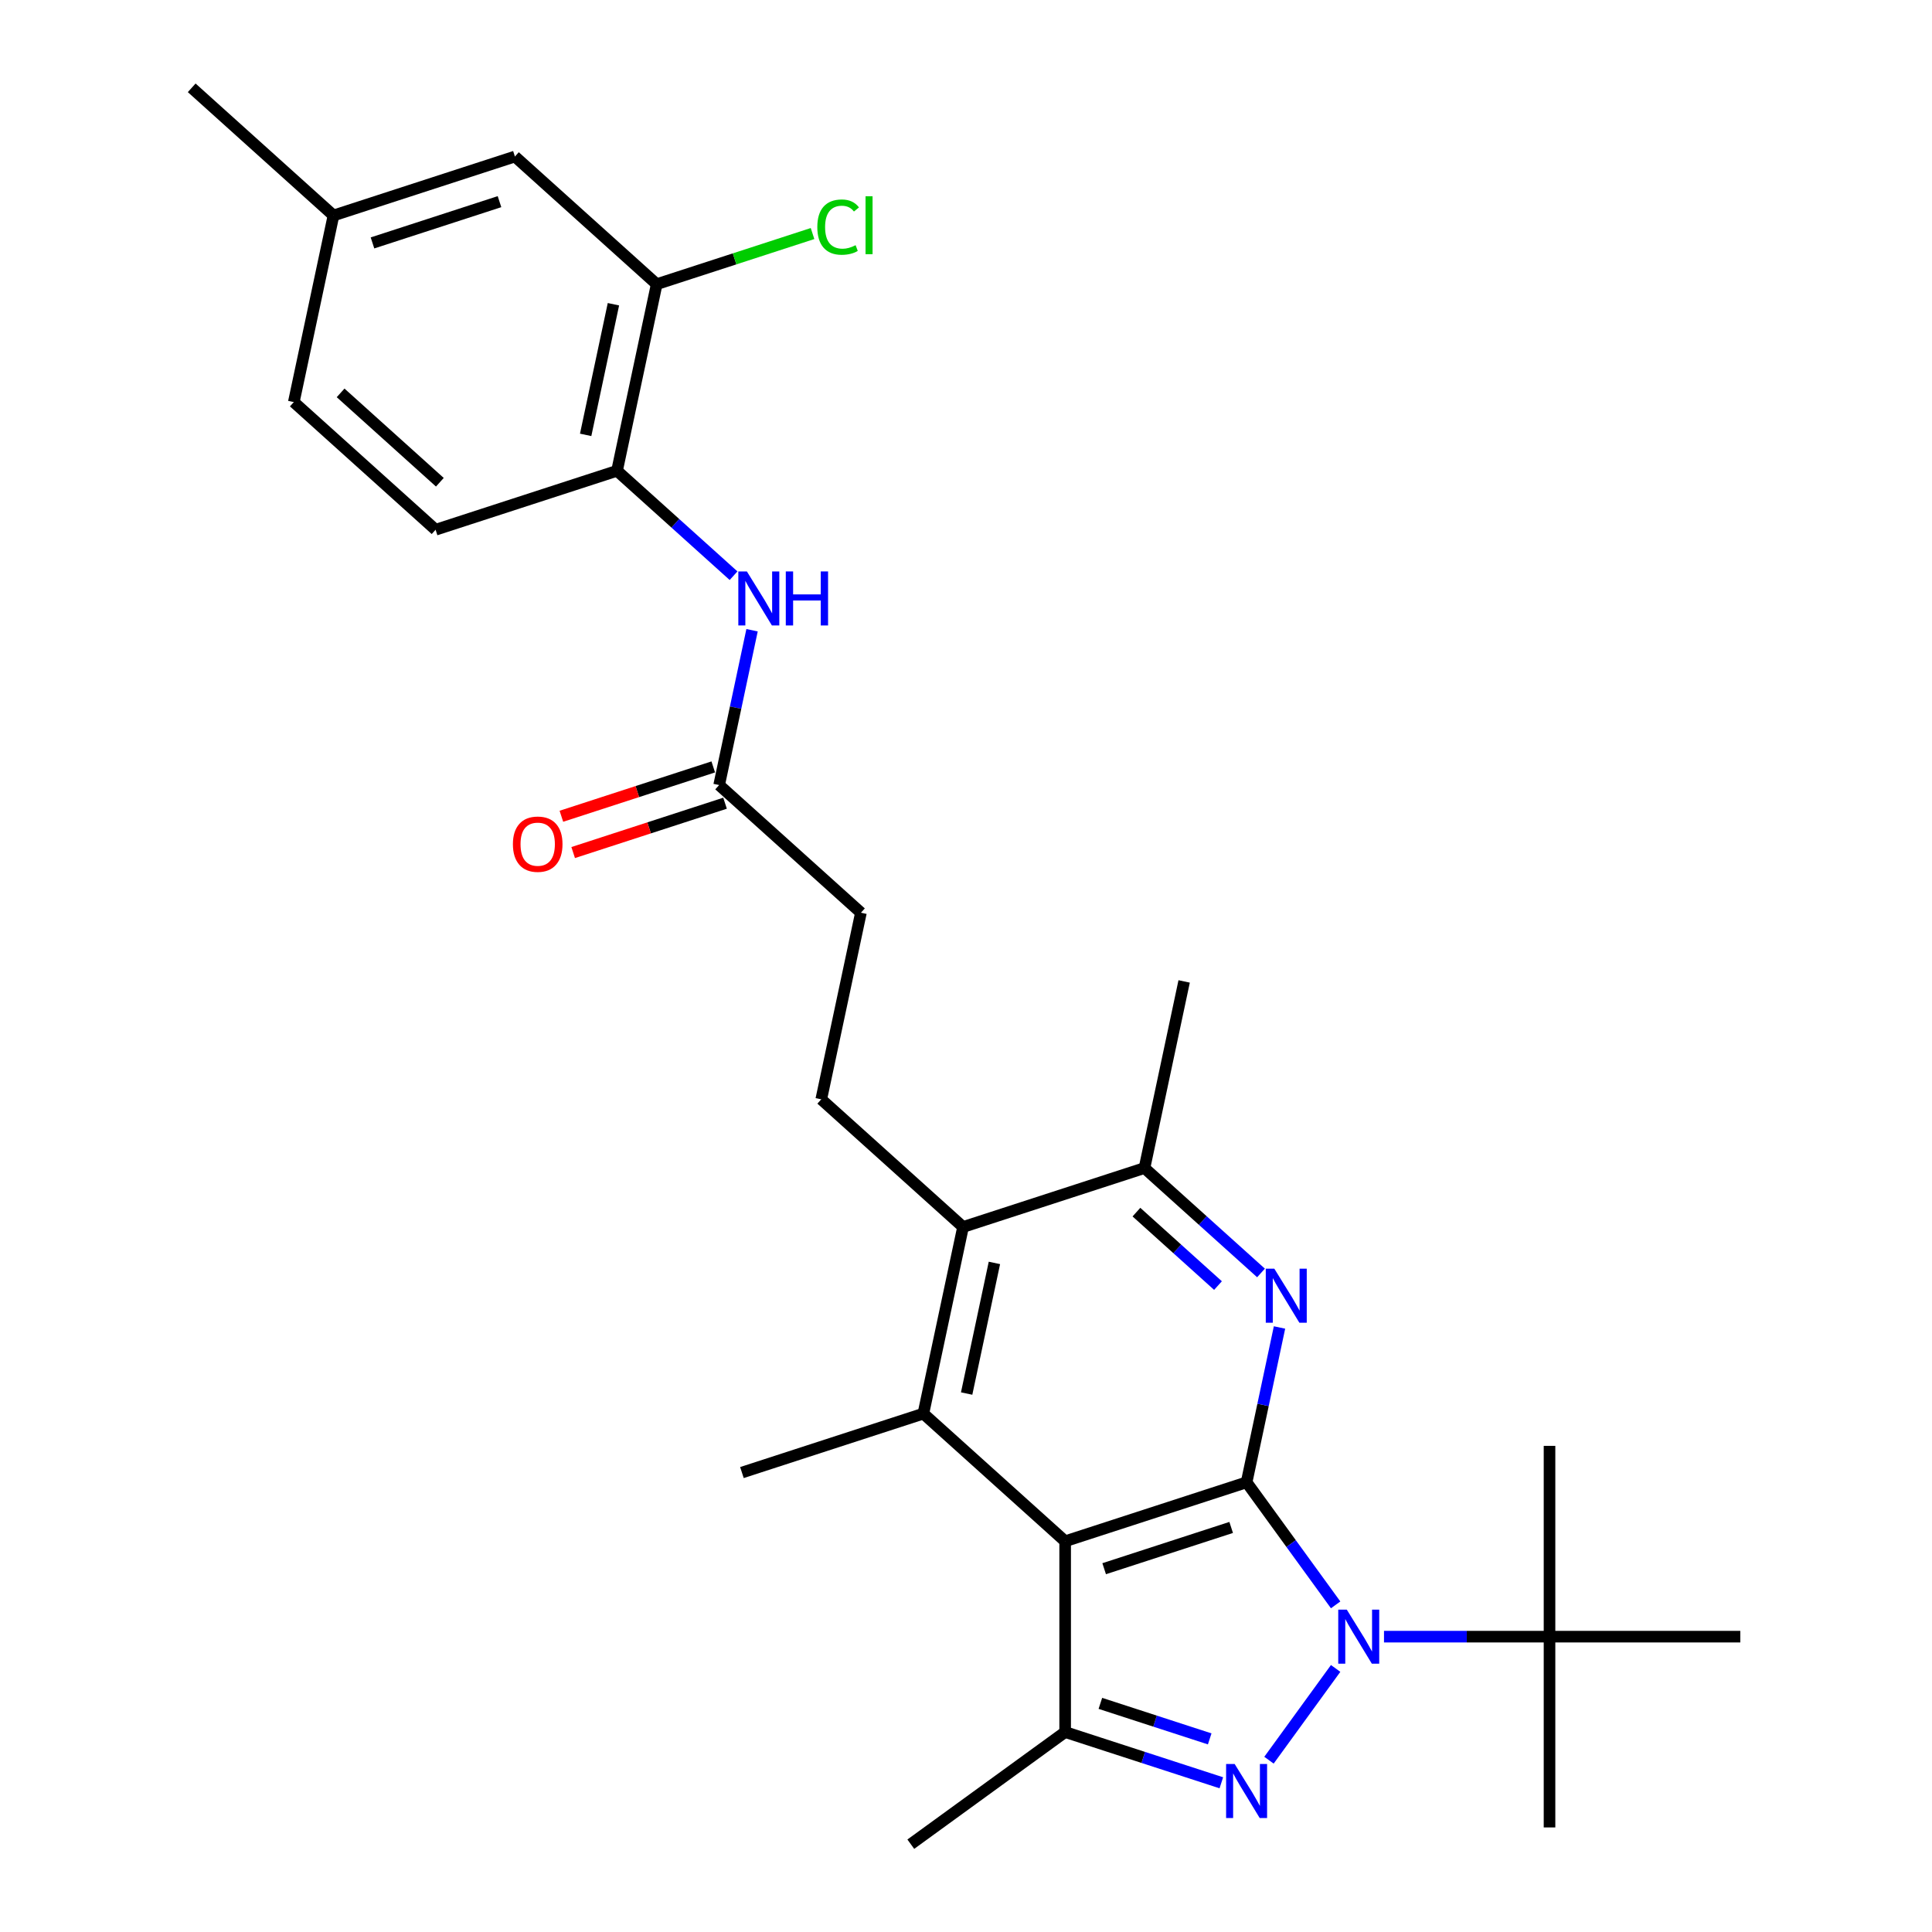 <?xml version='1.0' encoding='iso-8859-1'?>
<svg version='1.1' baseProfile='full'
              xmlns='http://www.w3.org/2000/svg'
                      xmlns:rdkit='http://www.rdkit.org/xml'
                      xmlns:xlink='http://www.w3.org/1999/xlink'
                  xml:space='preserve'
width='1000px' height='1000px' viewBox='0 0 1000 1000'>
<!-- END OF HEADER -->
<rect style='opacity:1.0;fill:#FFFFFF;stroke:none' width='1000' height='1000' x='0' y='0'> </rect>
<path class='bond-0' d='M 645.237,767.239 L 668.282,798.958' style='fill:none;fill-rule:evenodd;stroke:#000000;stroke-width:6px;stroke-linecap:butt;stroke-linejoin:miter;stroke-opacity:1' />
<path class='bond-0' d='M 668.282,798.958 L 691.327,830.677' style='fill:none;fill-rule:evenodd;stroke:#0000FF;stroke-width:6px;stroke-linecap:butt;stroke-linejoin:miter;stroke-opacity:1' />
<path class='bond-1' d='M 645.237,767.239 L 551.321,797.754' style='fill:none;fill-rule:evenodd;stroke:#000000;stroke-width:6px;stroke-linecap:butt;stroke-linejoin:miter;stroke-opacity:1' />
<path class='bond-1' d='M 637.252,790.6 L 571.512,811.96' style='fill:none;fill-rule:evenodd;stroke:#000000;stroke-width:6px;stroke-linecap:butt;stroke-linejoin:miter;stroke-opacity:1' />
<path class='bond-3' d='M 645.237,767.239 L 653.754,727.17' style='fill:none;fill-rule:evenodd;stroke:#000000;stroke-width:6px;stroke-linecap:butt;stroke-linejoin:miter;stroke-opacity:1' />
<path class='bond-3' d='M 653.754,727.17 L 662.271,687.101' style='fill:none;fill-rule:evenodd;stroke:#0000FF;stroke-width:6px;stroke-linecap:butt;stroke-linejoin:miter;stroke-opacity:1' />
<path class='bond-2' d='M 691.327,863.58 L 656.82,911.074' style='fill:none;fill-rule:evenodd;stroke:#0000FF;stroke-width:6px;stroke-linecap:butt;stroke-linejoin:miter;stroke-opacity:1' />
<path class='bond-8' d='M 716.354,847.129 L 759.191,847.129' style='fill:none;fill-rule:evenodd;stroke:#0000FF;stroke-width:6px;stroke-linecap:butt;stroke-linejoin:miter;stroke-opacity:1' />
<path class='bond-8' d='M 759.191,847.129 L 802.028,847.129' style='fill:none;fill-rule:evenodd;stroke:#000000;stroke-width:6px;stroke-linecap:butt;stroke-linejoin:miter;stroke-opacity:1' />
<path class='bond-4' d='M 551.321,797.754 L 551.321,896.503' style='fill:none;fill-rule:evenodd;stroke:#000000;stroke-width:6px;stroke-linecap:butt;stroke-linejoin:miter;stroke-opacity:1' />
<path class='bond-5' d='M 551.321,797.754 L 477.937,731.679' style='fill:none;fill-rule:evenodd;stroke:#000000;stroke-width:6px;stroke-linecap:butt;stroke-linejoin:miter;stroke-opacity:1' />
<path class='bond-28' d='M 632.162,922.769 L 591.742,909.636' style='fill:none;fill-rule:evenodd;stroke:#0000FF;stroke-width:6px;stroke-linecap:butt;stroke-linejoin:miter;stroke-opacity:1' />
<path class='bond-28' d='M 591.742,909.636 L 551.321,896.503' style='fill:none;fill-rule:evenodd;stroke:#000000;stroke-width:6px;stroke-linecap:butt;stroke-linejoin:miter;stroke-opacity:1' />
<path class='bond-28' d='M 626.139,900.046 L 597.845,890.853' style='fill:none;fill-rule:evenodd;stroke:#0000FF;stroke-width:6px;stroke-linecap:butt;stroke-linejoin:miter;stroke-opacity:1' />
<path class='bond-28' d='M 597.845,890.853 L 569.55,881.66' style='fill:none;fill-rule:evenodd;stroke:#000000;stroke-width:6px;stroke-linecap:butt;stroke-linejoin:miter;stroke-opacity:1' />
<path class='bond-7' d='M 652.693,658.877 L 622.538,631.725' style='fill:none;fill-rule:evenodd;stroke:#0000FF;stroke-width:6px;stroke-linecap:butt;stroke-linejoin:miter;stroke-opacity:1' />
<path class='bond-7' d='M 622.538,631.725 L 592.383,604.574' style='fill:none;fill-rule:evenodd;stroke:#000000;stroke-width:6px;stroke-linecap:butt;stroke-linejoin:miter;stroke-opacity:1' />
<path class='bond-7' d='M 630.432,665.408 L 609.323,646.402' style='fill:none;fill-rule:evenodd;stroke:#0000FF;stroke-width:6px;stroke-linecap:butt;stroke-linejoin:miter;stroke-opacity:1' />
<path class='bond-7' d='M 609.323,646.402 L 588.215,627.396' style='fill:none;fill-rule:evenodd;stroke:#000000;stroke-width:6px;stroke-linecap:butt;stroke-linejoin:miter;stroke-opacity:1' />
<path class='bond-21' d='M 551.321,896.503 L 471.432,954.545' style='fill:none;fill-rule:evenodd;stroke:#000000;stroke-width:6px;stroke-linecap:butt;stroke-linejoin:miter;stroke-opacity:1' />
<path class='bond-20' d='M 477.937,731.679 L 384.022,762.194' style='fill:none;fill-rule:evenodd;stroke:#000000;stroke-width:6px;stroke-linecap:butt;stroke-linejoin:miter;stroke-opacity:1' />
<path class='bond-29' d='M 477.937,731.679 L 498.468,635.088' style='fill:none;fill-rule:evenodd;stroke:#000000;stroke-width:6px;stroke-linecap:butt;stroke-linejoin:miter;stroke-opacity:1' />
<path class='bond-29' d='M 500.335,721.296 L 514.706,653.683' style='fill:none;fill-rule:evenodd;stroke:#000000;stroke-width:6px;stroke-linecap:butt;stroke-linejoin:miter;stroke-opacity:1' />
<path class='bond-6' d='M 498.468,635.088 L 592.383,604.574' style='fill:none;fill-rule:evenodd;stroke:#000000;stroke-width:6px;stroke-linecap:butt;stroke-linejoin:miter;stroke-opacity:1' />
<path class='bond-13' d='M 498.468,635.088 L 425.084,569.013' style='fill:none;fill-rule:evenodd;stroke:#000000;stroke-width:6px;stroke-linecap:butt;stroke-linejoin:miter;stroke-opacity:1' />
<path class='bond-23' d='M 592.383,604.574 L 612.914,507.983' style='fill:none;fill-rule:evenodd;stroke:#000000;stroke-width:6px;stroke-linecap:butt;stroke-linejoin:miter;stroke-opacity:1' />
<path class='bond-24' d='M 802.028,847.129 L 802.028,945.877' style='fill:none;fill-rule:evenodd;stroke:#000000;stroke-width:6px;stroke-linecap:butt;stroke-linejoin:miter;stroke-opacity:1' />
<path class='bond-25' d='M 802.028,847.129 L 802.028,748.38' style='fill:none;fill-rule:evenodd;stroke:#000000;stroke-width:6px;stroke-linecap:butt;stroke-linejoin:miter;stroke-opacity:1' />
<path class='bond-26' d='M 802.028,847.129 L 900.776,847.129' style='fill:none;fill-rule:evenodd;stroke:#000000;stroke-width:6px;stroke-linecap:butt;stroke-linejoin:miter;stroke-opacity:1' />
<path class='bond-9' d='M 389.264,326.208 L 380.747,366.278' style='fill:none;fill-rule:evenodd;stroke:#0000FF;stroke-width:6px;stroke-linecap:butt;stroke-linejoin:miter;stroke-opacity:1' />
<path class='bond-9' d='M 380.747,366.278 L 372.23,406.347' style='fill:none;fill-rule:evenodd;stroke:#000000;stroke-width:6px;stroke-linecap:butt;stroke-linejoin:miter;stroke-opacity:1' />
<path class='bond-10' d='M 379.687,297.984 L 349.532,270.833' style='fill:none;fill-rule:evenodd;stroke:#0000FF;stroke-width:6px;stroke-linecap:butt;stroke-linejoin:miter;stroke-opacity:1' />
<path class='bond-10' d='M 349.532,270.833 L 319.377,243.681' style='fill:none;fill-rule:evenodd;stroke:#000000;stroke-width:6px;stroke-linecap:butt;stroke-linejoin:miter;stroke-opacity:1' />
<path class='bond-12' d='M 319.377,243.681 L 339.908,147.091' style='fill:none;fill-rule:evenodd;stroke:#000000;stroke-width:6px;stroke-linecap:butt;stroke-linejoin:miter;stroke-opacity:1' />
<path class='bond-12' d='M 303.138,225.086 L 317.51,157.473' style='fill:none;fill-rule:evenodd;stroke:#000000;stroke-width:6px;stroke-linecap:butt;stroke-linejoin:miter;stroke-opacity:1' />
<path class='bond-16' d='M 319.377,243.681 L 225.462,274.196' style='fill:none;fill-rule:evenodd;stroke:#000000;stroke-width:6px;stroke-linecap:butt;stroke-linejoin:miter;stroke-opacity:1' />
<path class='bond-11' d='M 372.23,406.347 L 445.615,472.423' style='fill:none;fill-rule:evenodd;stroke:#000000;stroke-width:6px;stroke-linecap:butt;stroke-linejoin:miter;stroke-opacity:1' />
<path class='bond-15' d='M 369.179,396.955 L 329.874,409.726' style='fill:none;fill-rule:evenodd;stroke:#000000;stroke-width:6px;stroke-linecap:butt;stroke-linejoin:miter;stroke-opacity:1' />
<path class='bond-15' d='M 329.874,409.726 L 290.57,422.497' style='fill:none;fill-rule:evenodd;stroke:#FF0000;stroke-width:6px;stroke-linecap:butt;stroke-linejoin:miter;stroke-opacity:1' />
<path class='bond-15' d='M 375.282,415.739 L 335.977,428.509' style='fill:none;fill-rule:evenodd;stroke:#000000;stroke-width:6px;stroke-linecap:butt;stroke-linejoin:miter;stroke-opacity:1' />
<path class='bond-15' d='M 335.977,428.509 L 296.673,441.28' style='fill:none;fill-rule:evenodd;stroke:#FF0000;stroke-width:6px;stroke-linecap:butt;stroke-linejoin:miter;stroke-opacity:1' />
<path class='bond-14' d='M 339.908,147.091 L 266.524,81.015' style='fill:none;fill-rule:evenodd;stroke:#000000;stroke-width:6px;stroke-linecap:butt;stroke-linejoin:miter;stroke-opacity:1' />
<path class='bond-18' d='M 339.908,147.091 L 380.239,133.986' style='fill:none;fill-rule:evenodd;stroke:#000000;stroke-width:6px;stroke-linecap:butt;stroke-linejoin:miter;stroke-opacity:1' />
<path class='bond-18' d='M 380.239,133.986 L 420.571,120.882' style='fill:none;fill-rule:evenodd;stroke:#00CC00;stroke-width:6px;stroke-linecap:butt;stroke-linejoin:miter;stroke-opacity:1' />
<path class='bond-17' d='M 425.084,569.013 L 445.615,472.423' style='fill:none;fill-rule:evenodd;stroke:#000000;stroke-width:6px;stroke-linecap:butt;stroke-linejoin:miter;stroke-opacity:1' />
<path class='bond-30' d='M 266.524,81.015 L 172.608,111.53' style='fill:none;fill-rule:evenodd;stroke:#000000;stroke-width:6px;stroke-linecap:butt;stroke-linejoin:miter;stroke-opacity:1' />
<path class='bond-30' d='M 258.539,104.375 L 192.799,125.736' style='fill:none;fill-rule:evenodd;stroke:#000000;stroke-width:6px;stroke-linecap:butt;stroke-linejoin:miter;stroke-opacity:1' />
<path class='bond-22' d='M 225.462,274.196 L 152.077,208.12' style='fill:none;fill-rule:evenodd;stroke:#000000;stroke-width:6px;stroke-linecap:butt;stroke-linejoin:miter;stroke-opacity:1' />
<path class='bond-22' d='M 227.669,249.608 L 176.3,203.355' style='fill:none;fill-rule:evenodd;stroke:#000000;stroke-width:6px;stroke-linecap:butt;stroke-linejoin:miter;stroke-opacity:1' />
<path class='bond-19' d='M 172.608,111.53 L 152.077,208.12' style='fill:none;fill-rule:evenodd;stroke:#000000;stroke-width:6px;stroke-linecap:butt;stroke-linejoin:miter;stroke-opacity:1' />
<path class='bond-27' d='M 172.608,111.53 L 99.224,45.455' style='fill:none;fill-rule:evenodd;stroke:#000000;stroke-width:6px;stroke-linecap:butt;stroke-linejoin:miter;stroke-opacity:1' />
<path  class='atom-1' d='M 697.098 833.146
L 706.262 847.958
Q 707.17 849.419, 708.631 852.066
Q 710.093 854.712, 710.172 854.87
L 710.172 833.146
L 713.885 833.146
L 713.885 861.111
L 710.053 861.111
L 700.218 844.917
Q 699.073 843.021, 697.848 840.848
Q 696.663 838.676, 696.308 838.004
L 696.308 861.111
L 692.674 861.111
L 692.674 833.146
L 697.098 833.146
' fill='#0000FF'/>
<path  class='atom-3' d='M 639.055 913.035
L 648.219 927.847
Q 649.127 929.309, 650.589 931.955
Q 652.05 934.601, 652.129 934.759
L 652.129 913.035
L 655.842 913.035
L 655.842 941
L 652.011 941
L 642.175 924.806
Q 641.03 922.91, 639.805 920.737
Q 638.62 918.565, 638.265 917.893
L 638.265 941
L 634.631 941
L 634.631 913.035
L 639.055 913.035
' fill='#0000FF'/>
<path  class='atom-4' d='M 659.586 656.666
L 668.75 671.479
Q 669.658 672.94, 671.12 675.586
Q 672.581 678.233, 672.66 678.391
L 672.66 656.666
L 676.373 656.666
L 676.373 684.632
L 672.542 684.632
L 662.706 668.437
Q 661.561 666.541, 660.336 664.369
Q 659.151 662.196, 658.796 661.525
L 658.796 684.632
L 655.162 684.632
L 655.162 656.666
L 659.586 656.666
' fill='#0000FF'/>
<path  class='atom-10' d='M 386.58 295.774
L 395.743 310.586
Q 396.652 312.048, 398.113 314.694
Q 399.575 317.34, 399.654 317.498
L 399.654 295.774
L 403.367 295.774
L 403.367 323.739
L 399.535 323.739
L 389.7 307.545
Q 388.555 305.649, 387.33 303.476
Q 386.145 301.304, 385.79 300.632
L 385.79 323.739
L 382.156 323.739
L 382.156 295.774
L 386.58 295.774
' fill='#0000FF'/>
<path  class='atom-10' d='M 406.724 295.774
L 410.516 295.774
L 410.516 307.663
L 424.815 307.663
L 424.815 295.774
L 428.607 295.774
L 428.607 323.739
L 424.815 323.739
L 424.815 310.823
L 410.516 310.823
L 410.516 323.739
L 406.724 323.739
L 406.724 295.774
' fill='#0000FF'/>
<path  class='atom-16' d='M 265.478 436.941
Q 265.478 430.226, 268.796 426.474
Q 272.114 422.721, 278.315 422.721
Q 284.516 422.721, 287.834 426.474
Q 291.152 430.226, 291.152 436.941
Q 291.152 443.735, 287.795 447.606
Q 284.437 451.437, 278.315 451.437
Q 272.153 451.437, 268.796 447.606
Q 265.478 443.774, 265.478 436.941
M 278.315 448.277
Q 282.581 448.277, 284.872 445.433
Q 287.202 442.55, 287.202 436.941
Q 287.202 431.45, 284.872 428.686
Q 282.581 425.881, 278.315 425.881
Q 274.049 425.881, 271.719 428.646
Q 269.428 431.411, 269.428 436.941
Q 269.428 442.589, 271.719 445.433
Q 274.049 448.277, 278.315 448.277
' fill='#FF0000'/>
<path  class='atom-19' d='M 423.04 117.543
Q 423.04 110.592, 426.279 106.958
Q 429.557 103.284, 435.759 103.284
Q 441.525 103.284, 444.606 107.353
L 441.999 109.486
Q 439.748 106.523, 435.759 106.523
Q 431.532 106.523, 429.281 109.367
Q 427.069 112.172, 427.069 117.543
Q 427.069 123.073, 429.36 125.917
Q 431.69 128.761, 436.193 128.761
Q 439.274 128.761, 442.868 126.905
L 443.974 129.867
Q 442.513 130.815, 440.301 131.368
Q 438.089 131.921, 435.64 131.921
Q 429.557 131.921, 426.279 128.208
Q 423.04 124.495, 423.04 117.543
' fill='#00CC00'/>
<path  class='atom-19' d='M 448.003 101.586
L 451.637 101.586
L 451.637 131.566
L 448.003 131.566
L 448.003 101.586
' fill='#00CC00'/>
</svg>
